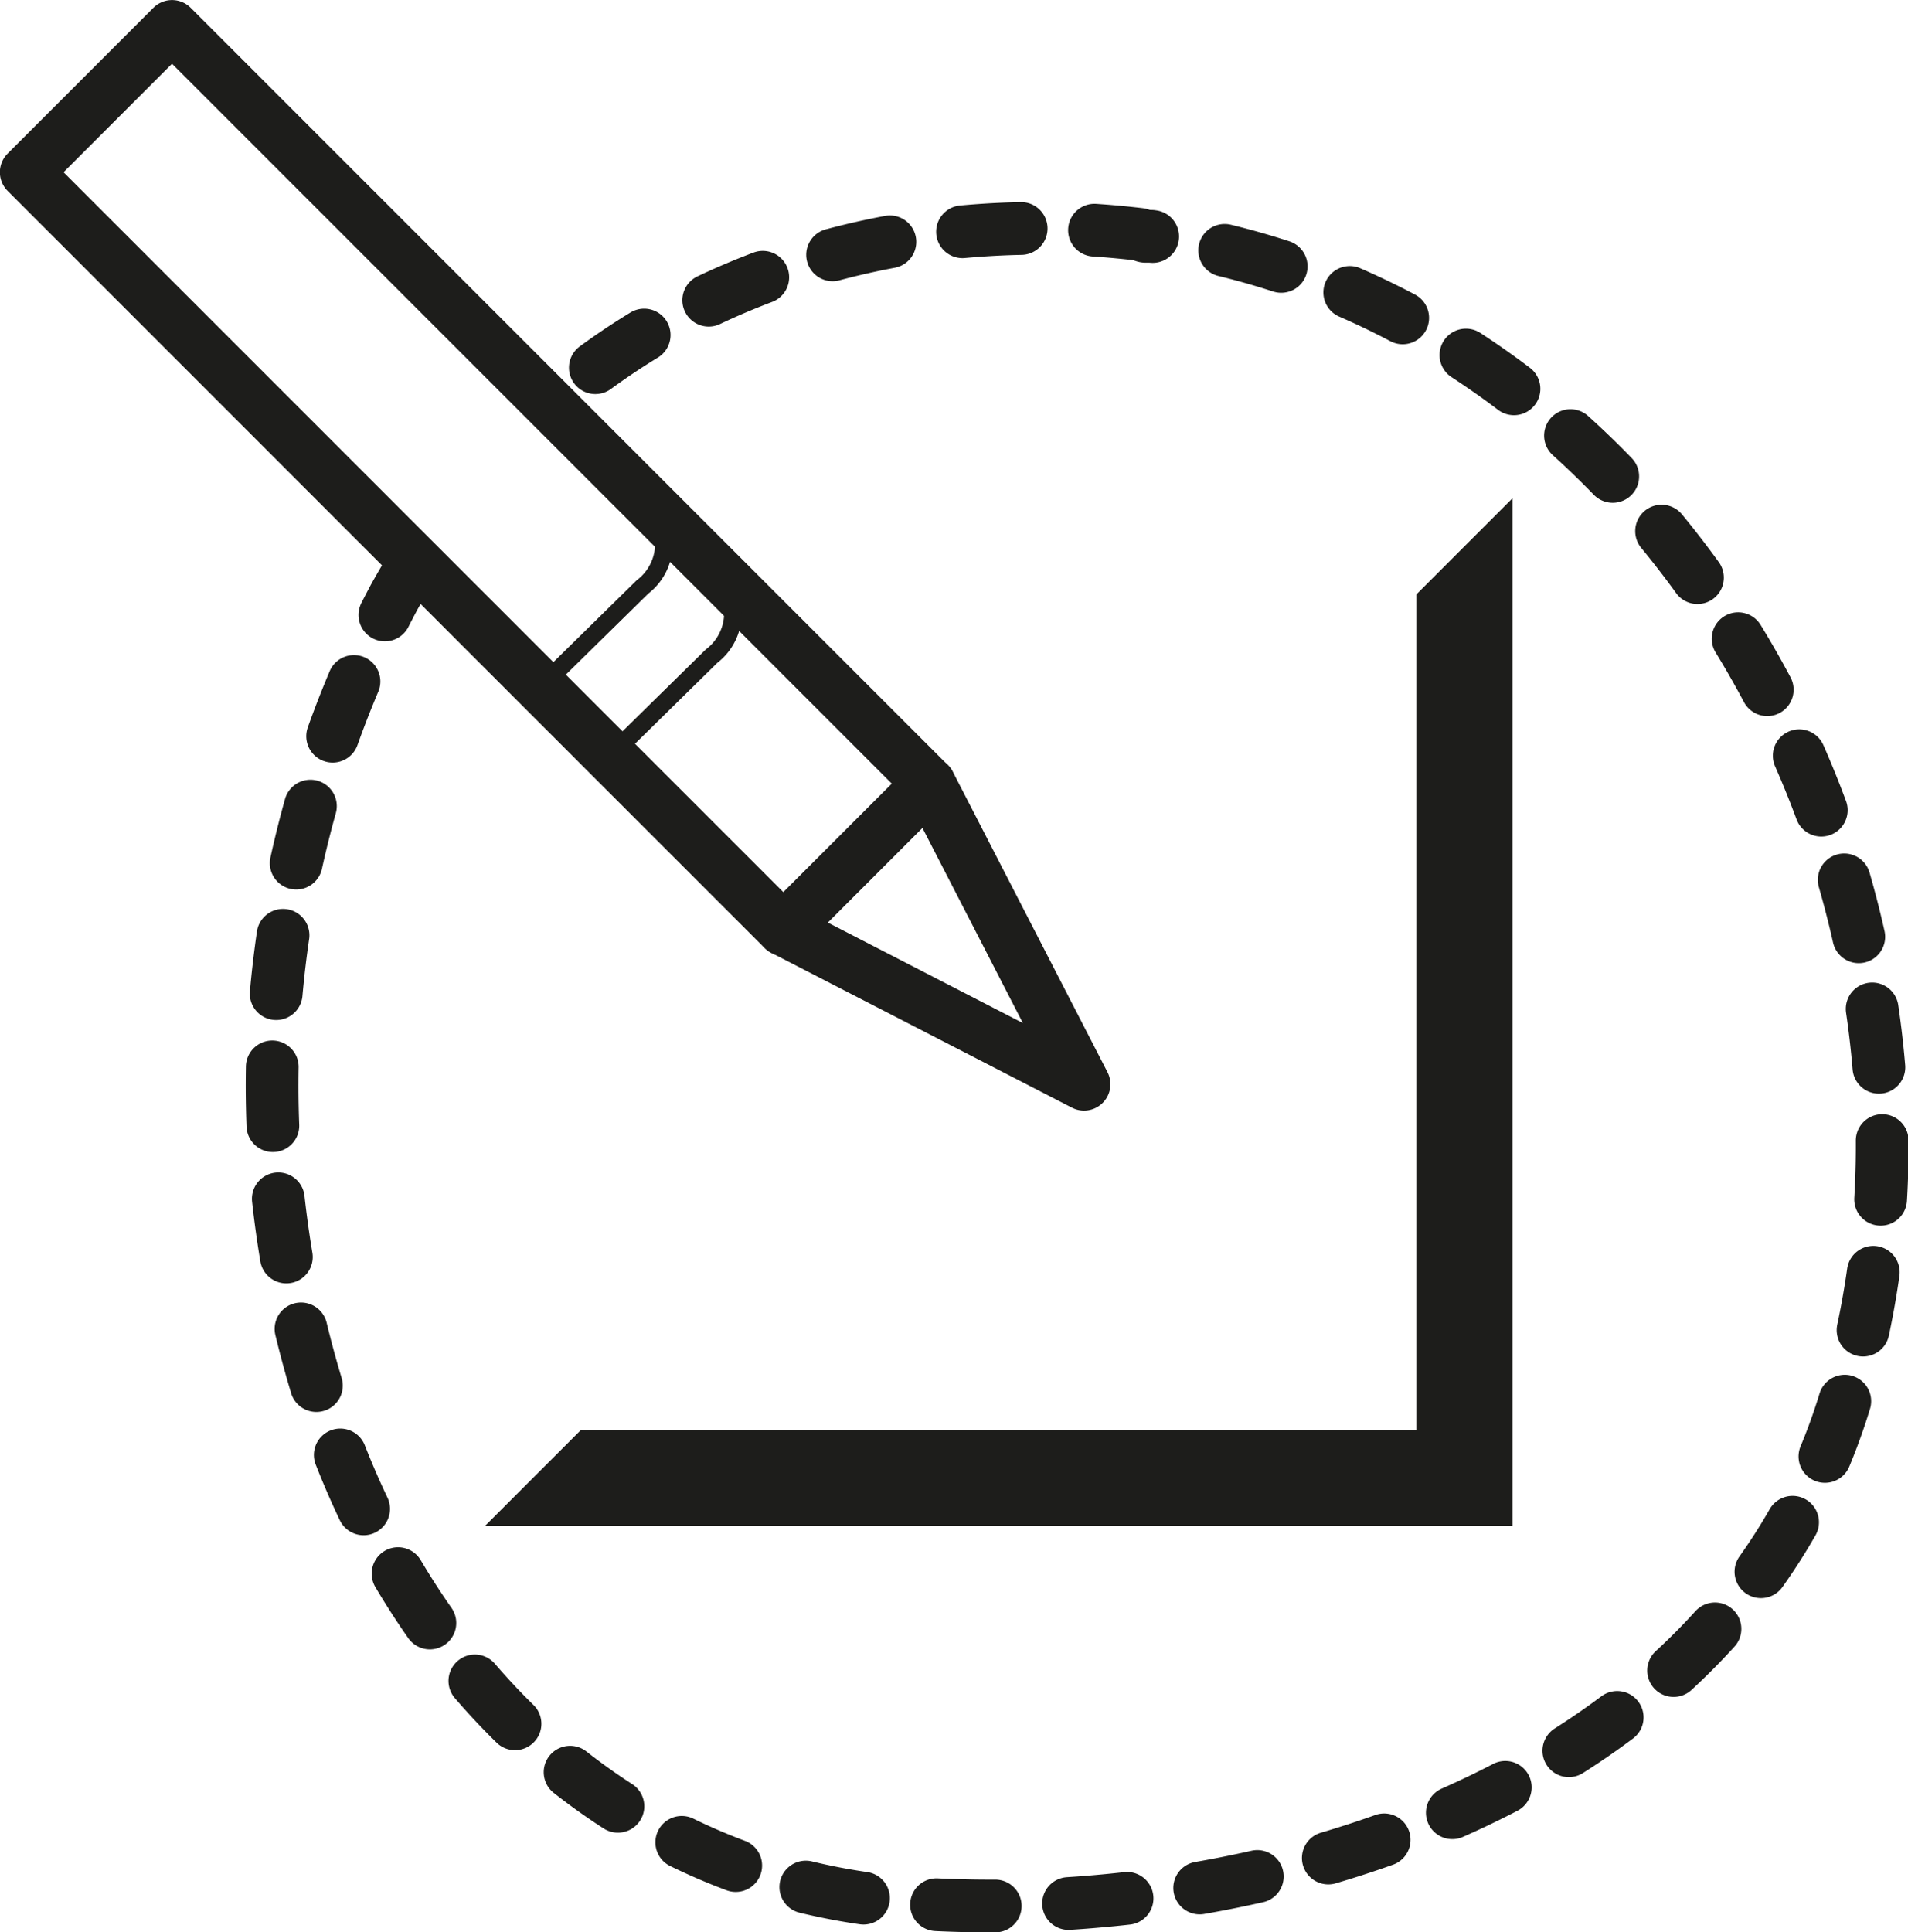 <svg xmlns="http://www.w3.org/2000/svg" viewBox="0 0 114.67 116.1"><defs><style>.af3531d9-5a3c-4906-a974-d99b7145fd8a,.be8f8342-8fb5-48e3-8316-57480418482e,.e6f5384c-0a90-4746-a74d-fa0b16b28c40{fill:none;stroke:#1d1d1b;stroke-linecap:round;stroke-linejoin:round;}.af3531d9-5a3c-4906-a974-d99b7145fd8a,.e6f5384c-0a90-4746-a74d-fa0b16b28c40{stroke-width:3.17px;}.e6f5384c-0a90-4746-a74d-fa0b16b28c40{stroke-dasharray:3.53 4.41;}.be8f8342-8fb5-48e3-8316-57480418482e{stroke-width:1.06px;}.e9b4372e-8b2d-41ad-8b75-32700530e6a6{fill:#1d1d1b;}</style></defs><g id="a5cc3223-b60f-470f-8023-d1eb857eb498" data-name="Calque 2"><g id="b0e0a93c-db4f-4afb-bb62-168ad637457d" data-name="Calque 5"><path class="e6f5384c-0a90-4746-a74d-fa0b16b28c40" d="M24.87,33.88c-.41.65-.8,1.32-1.18,2a62.38,62.38,0,0,0-4,49.48c5.4,15.69,17.91,27.79,35,29,21.85,1.54,49.2-7.27,56.18-30.16,9.07-29.79-10.17-65.53-41.67-70-.13,0-.23,0-.35,0s-.23-.1-.37-.12c-13-1.53-25.51,1.83-34.92,9.76"/><rect class="af3531d9-5a3c-4906-a974-d99b7145fd8a" x="22.52" y="-3.46" width="12.39" height="64.35" transform="translate(-11.9 28.72) rotate(-45)"/><path class="be8f8342-8fb5-48e3-8316-57480418482e" d="M36.93,45.16l5.83-5.73a3.26,3.26,0,0,0,1.29-2.62"/><path class="be8f8342-8fb5-48e3-8316-57480418482e" d="M32.78,41l5.83-5.73a3.26,3.26,0,0,0,1.29-2.62"/><polygon class="af3531d9-5a3c-4906-a974-d99b7145fd8a" points="55.85 47.09 65.15 65.15 47.09 55.85 55.85 47.09"/><polygon class="e9b4372e-8b2d-41ad-8b75-32700530e6a6" points="85.12 35.72 85.12 85.91 34.93 85.91 29.15 91.69 90.9 91.69 90.9 29.94 85.12 35.72"/></g></g></svg>